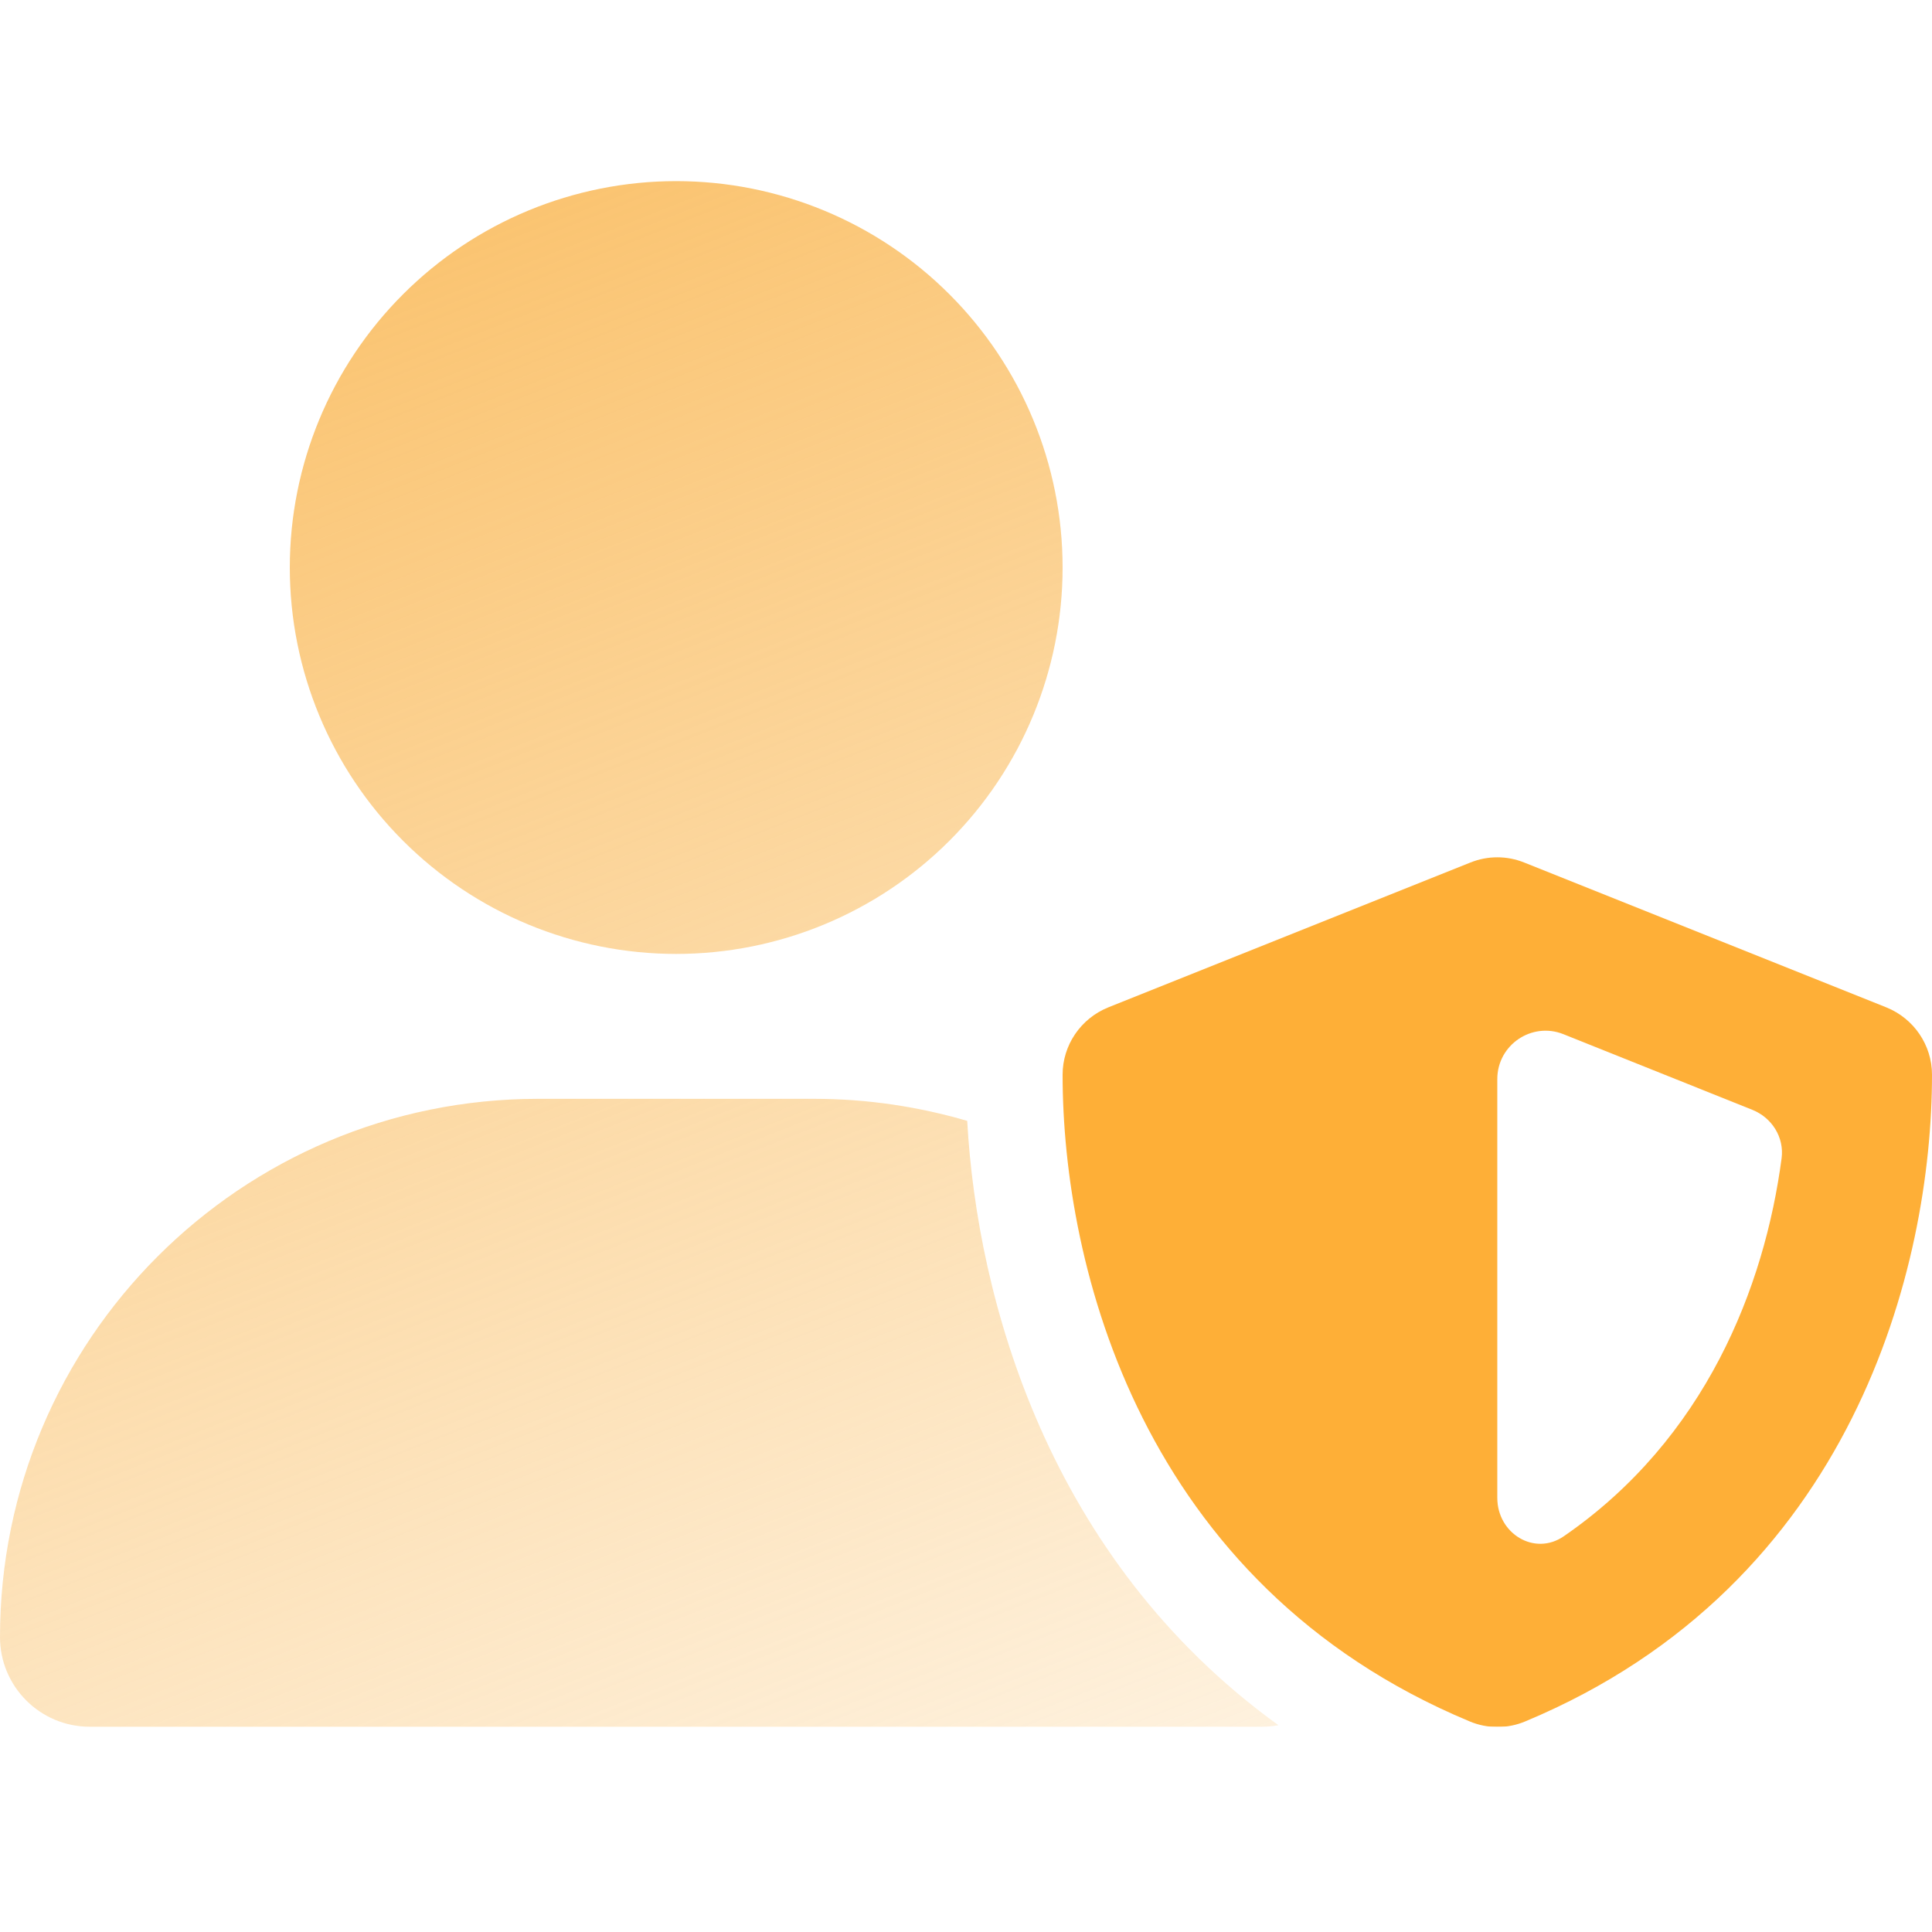<svg width="32" height="32" viewBox="0 0 32 32" fill="none" xmlns="http://www.w3.org/2000/svg">
<g clip-path="url(#clip0_3178_57117)">
<path d="M4.8 9.4C4.8 7.703 5.474 6.075 6.675 4.875C7.875 3.674 9.503 3 11.2 3C12.897 3 14.525 3.674 15.726 4.875C16.926 6.075 17.6 7.703 17.6 9.4C17.6 11.097 16.926 12.725 15.726 13.925C14.525 15.126 12.897 15.8 11.2 15.8C9.503 15.8 7.875 15.126 6.675 13.925C5.474 12.725 4.8 11.097 4.8 9.4ZM0 27.115C0 22.19 3.99 18.2 8.915 18.2H13.485C14.365 18.2 15.215 18.33 16.02 18.565C16.185 21.525 17.36 25.82 21.175 28.575C21.09 28.59 21 28.6 20.91 28.6H1.485C0.665 28.6 0 27.935 0 27.115Z" fill="url(#paint0_linear_3178_57117)"/>
<g filter="url(#filter0_b_3178_57117)">
<path d="M25.245 14.286C24.96 14.171 24.64 14.171 24.355 14.286L18.355 16.686C17.9 16.87 17.6 17.311 17.6 17.8C17.6 20.965 18.895 26.241 24.34 28.511C24.635 28.636 24.97 28.636 25.265 28.511C30.705 26.241 32 20.965 32 17.8C32 17.311 31.7 16.87 31.245 16.686L25.245 14.286ZM25.902 25.445C25.416 25.78 24.8 25.4 24.8 24.81V17.873C24.8 17.306 25.372 16.919 25.897 17.13L29.024 18.382C29.349 18.512 29.554 18.838 29.509 19.184C29.227 21.315 28.25 23.827 25.902 25.445Z" fill="#FEA722" fill-opacity="0.9"/>
</g>
</g>
<defs>
<filter id="filter0_b_3178_57117" x="12.082" y="8.682" width="25.435" height="25.439" filterUnits="userSpaceOnUse" color-interpolation-filters="sRGB">
<feFlood flood-opacity="0" result="BackgroundImageFix"/>
<feGaussianBlur in="BackgroundImageFix" stdDeviation="2.759"/>
<feComposite in2="SourceAlpha" operator="in" result="effect1_backgroundBlur_3178_57117"/>
<feBlend mode="normal" in="SourceGraphic" in2="effect1_backgroundBlur_3178_57117" result="shape"/>
</filter>
<linearGradient id="paint0_linear_3178_57117" x1="0" y1="3" x2="13.232" y2="36.484" gradientUnits="userSpaceOnUse">
<stop stop-color="#fabe63"/>
<stop offset="1" stop-color="#fabe63" stop-opacity="0.1"/>
</linearGradient>
<clipPath id="clip0_3178_57117">
<rect width="32" height="25.6" fill="white" transform="translate(0 3)"/>
</clipPath>
</defs>
</svg>
